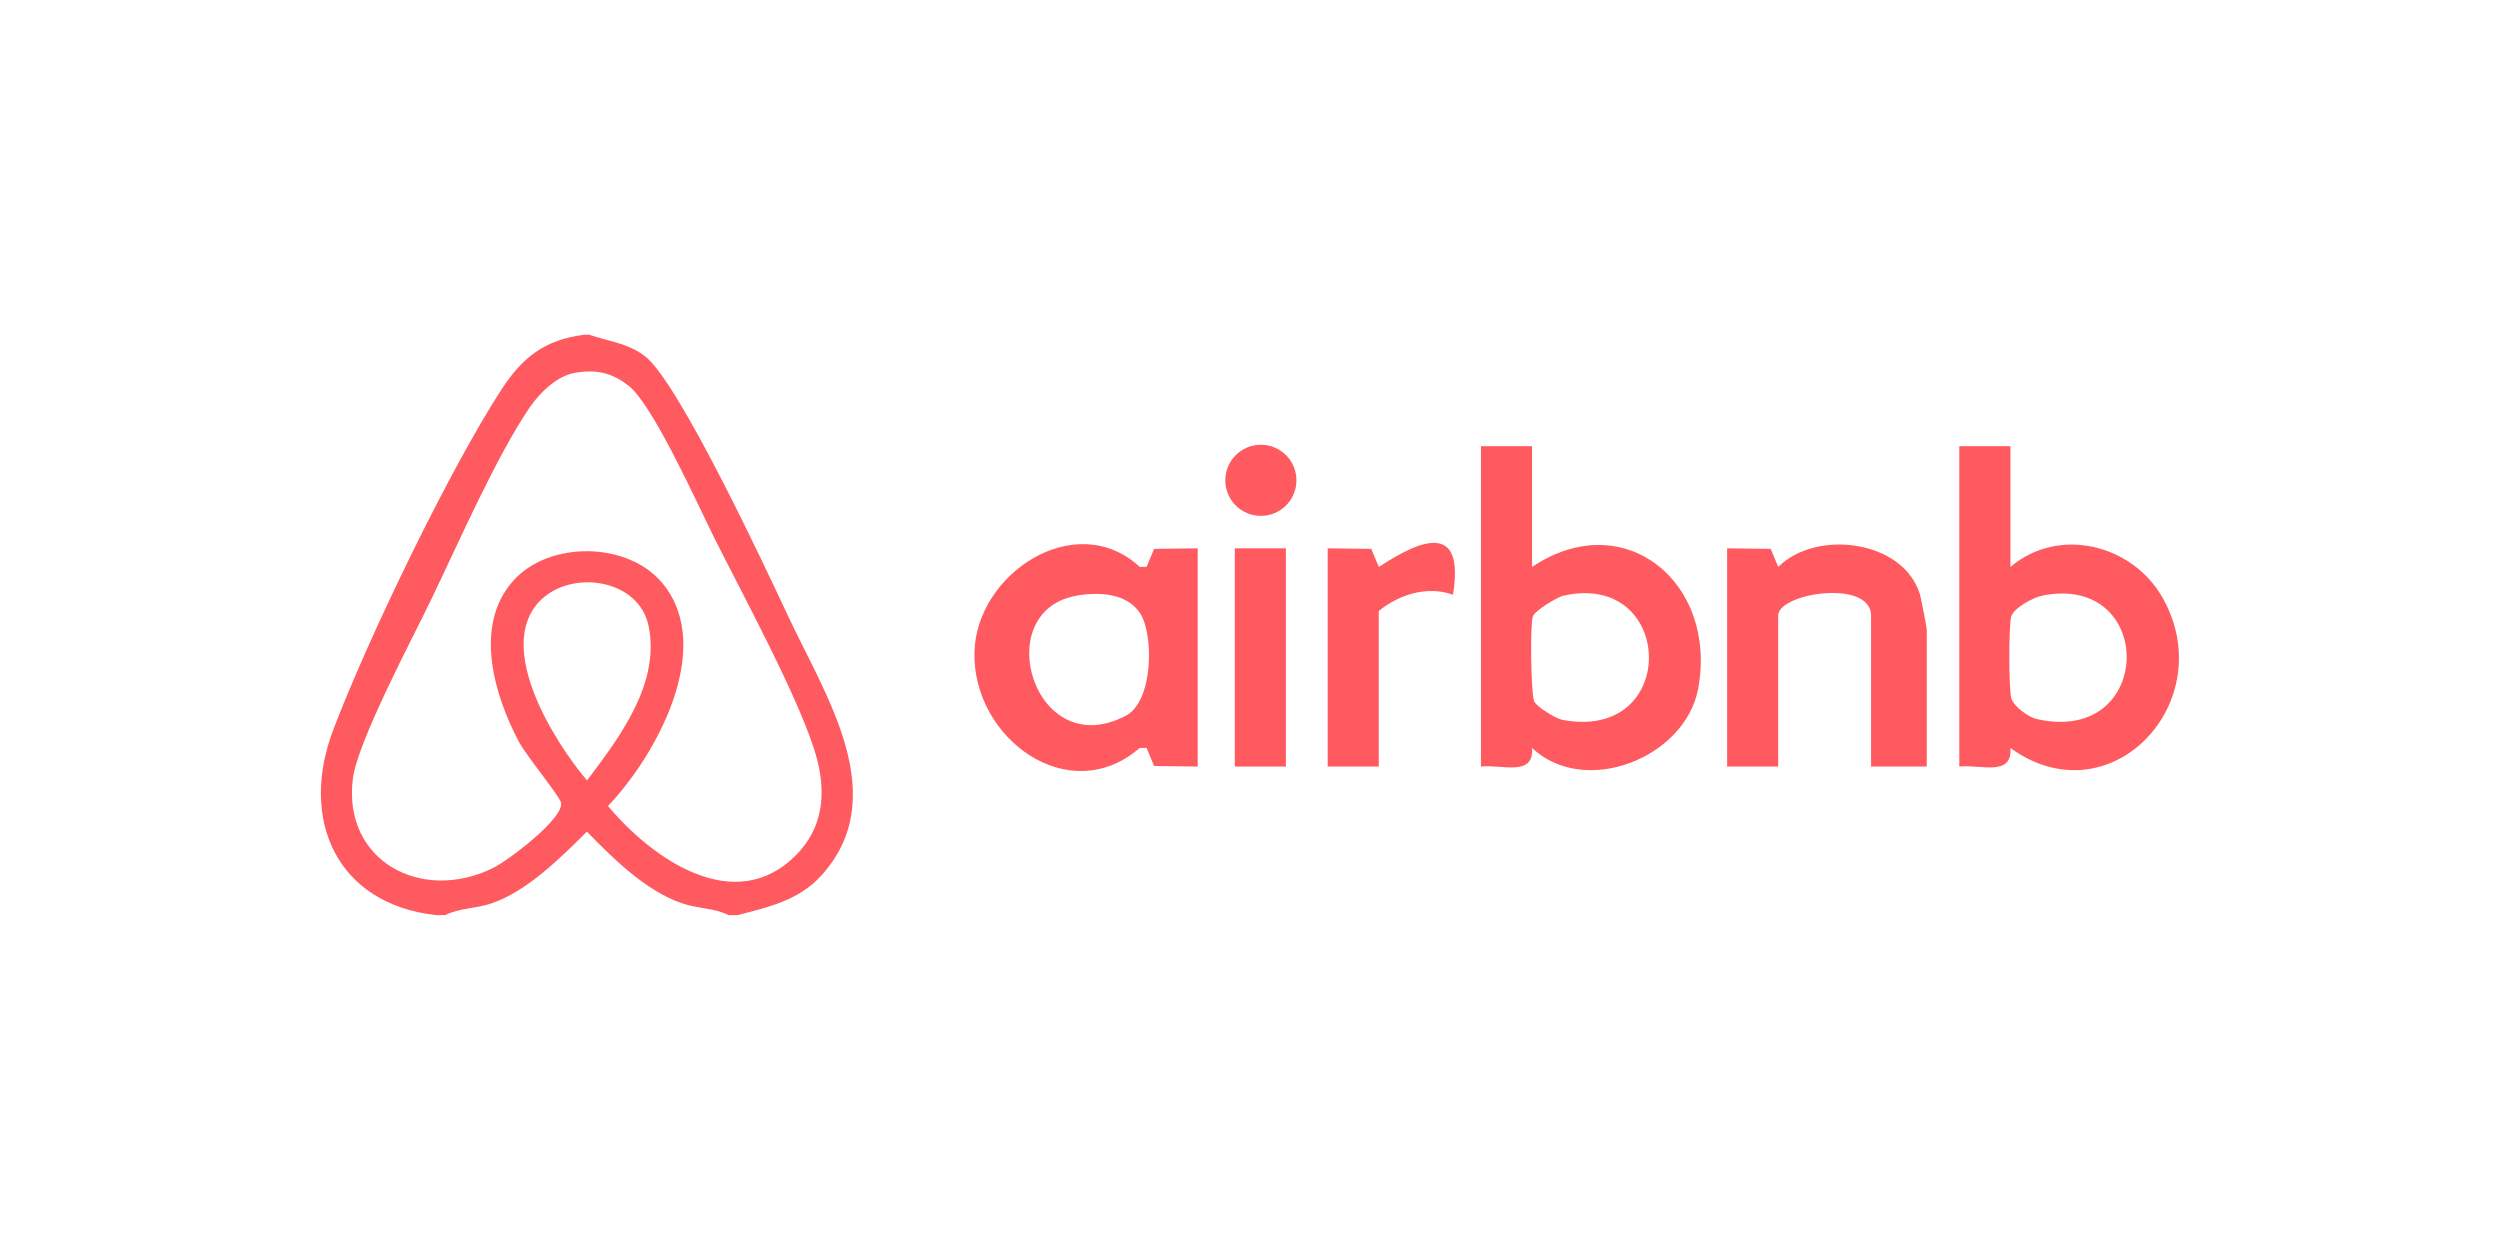<svg xmlns="http://www.w3.org/2000/svg" id="Layer_1" viewBox="0 0 400 200"><defs><style>      .st0 {        fill: #ff5a5f;      }    </style></defs><path class="st0" d="M118.06,146.42h-1.49c-2.25-1.15-4.89-1.02-7.41-1.88-5.81-1.97-11.06-7.17-15.26-11.48-4.17,4.16-9.57,9.55-15.26,11.48-2.52.86-5.16.73-7.41,1.88-.49-.04-1.01.05-1.49,0-15.88-1.79-21.83-15.26-16.48-29.48,5.43-14.42,18.69-41.92,27.03-54.7,3.37-5.15,6.91-7.88,13.23-8.69h.74c3.17,1.1,6.02,1.28,8.87,3.39,5.37,3.98,19.32,33.86,22.98,41.66,5.96,12.71,16.76,28.82,5.3,41.49-3.57,3.95-8.48,5.06-13.37,6.32h.02ZM91.86,59.68c-2.83.52-5.52,3.19-7.11,5.51-5.28,7.74-11.37,21.61-15.62,30.45-3.09,6.42-11.9,22.95-12.67,28.93-1.68,13.16,10.97,19.98,22.47,14.29,2.33-1.15,11.48-8.01,10.82-10.49-.29-1.08-5.57-7.5-6.73-9.69-3.96-7.5-7.27-18.56-.94-25.71,5.77-6.53,18.47-6.35,23.99.44,8.36,10.28-1.07,27.46-8.79,35.55,7.07,8.45,20.29,17.78,30.11,7.83,4.22-4.28,4.81-9.62,3.34-15.3-2.21-8.58-12.1-26.72-16.49-35.52-2.64-5.31-9.77-21.21-13.65-24.24-2.72-2.14-5.28-2.68-8.74-2.05h0ZM86.37,96.16c-7.19,7.4,2.29,22.5,7.55,28.71,5.2-6.86,11.74-15.51,9.86-24.7-1.56-7.58-12.42-9.15-17.41-4h0Z"></path><path class="st0" d="M245.13,71.39v19.32c14.73-9.87,29.75,2.47,26.57,19.51-2.05,10.97-18.06,17.43-26.57,9.46.34,4.67-4.89,2.58-8.18,2.97v-51.26h8.17ZM250.11,95.32c-1.02.24-4.54,2.38-4.86,3.31-.44,1.3-.33,12.45.24,13.62.42.87,3.44,2.73,4.5,2.93,18.85,3.54,18.01-23.94.12-19.86h0Z"></path><path class="st0" d="M321.67,71.39v19.32c7.74-6.58,19.56-3.59,24.37,4.97,9.35,16.62-8.42,35.55-24.37,24,.34,4.67-4.89,2.58-8.18,2.97v-51.26h8.17,0ZM326.66,95.33c-1.38.28-4.44,1.93-4.86,3.31-.42,1.41-.4,11.64,0,13.07.39,1.33,2.75,3.04,4.09,3.34,18.94,4.27,19.14-23.53.76-19.73h0Z"></path><path class="st0" d="M191.63,122.65l-6.97-.09-1.21-2.89h-1.1c-11.32,9.8-26.71-1.51-26.44-15.22.24-12.74,16.26-23.18,26.44-13.75h1.1l1.21-2.88,6.97-.09v34.92ZM172.11,95.34c-13.9,2.57-6.64,26.91,8.03,19.17,4.46-2.35,4.47-13.13,2.25-16.43-2.2-3.26-6.74-3.4-10.28-2.75h0Z"></path><path class="st0" d="M308.29,122.65h-8.92v-24.15c0-5.89-14.86-3.64-14.86,0v24.15h-8.17v-34.92l6.97.09,1.21,2.89c6.13-6.1,20.08-4.29,22.68,4.43.18.61,1.08,5.28,1.08,5.6v21.92h0Z"></path><path class="st0" d="M212.43,87.73l6.97.09,1.21,2.89c6.84-4.49,13.75-7.22,11.87,4.45-4.05-1.49-8.66-.05-11.88,2.6v24.89h-8.17v-34.92h0Z"></path><rect class="st0" x="197.57" y="87.73" width="8.17" height="34.92"></rect><circle class="st0" cx="201.74" cy="76.85" r="5.69"></circle></svg>